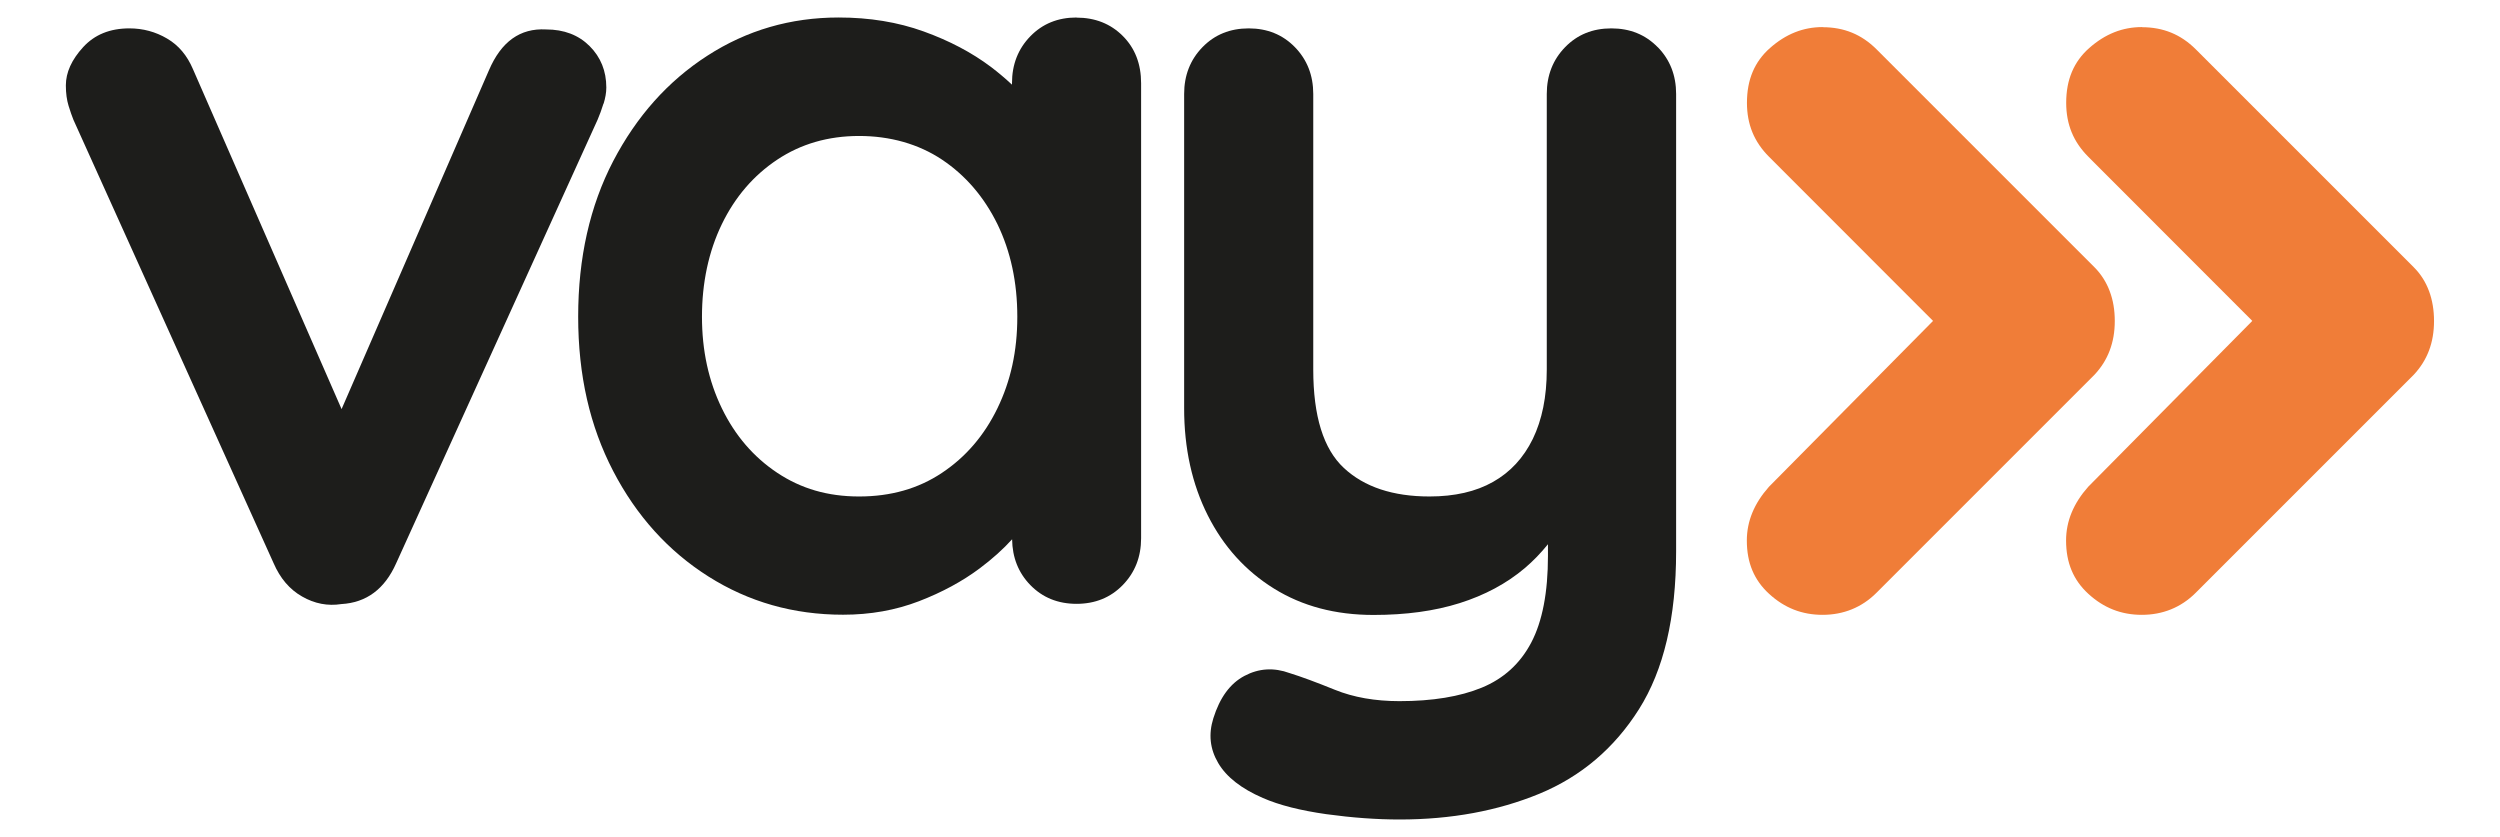 <?xml version="1.0" encoding="UTF-8"?>
<svg xmlns="http://www.w3.org/2000/svg" id="Livello_1" data-name="Livello 1" viewBox="0 0 211.44 70.81">
  <defs>
    <style>
      .cls-1 {
        fill: #f07d38;
      }

      .cls-2 {
        fill: #1d1d1b;
      }
    </style>
  </defs>
  <path class="cls-2" d="M51.05,8.77c.15-.49.23-.94.23-1.37,0-1.39-.47-2.56-1.41-3.5-.94-.94-2.17-1.41-3.69-1.41-2.19-.12-3.79,1.03-4.83,3.46l-12.46,28.65L16.32,5.85c-.49-1.15-1.21-2.02-2.19-2.59-.97-.57-2.03-.86-3.19-.86-1.64,0-2.94.53-3.91,1.59-.97,1.06-1.46,2.14-1.46,3.23,0,.67.08,1.24.23,1.73.15.49.29.88.41,1.18l16.93,37.5c.55,1.27,1.35,2.22,2.41,2.82,1.06.61,2.17.82,3.32.64,2.12-.12,3.67-1.27,4.64-3.46L50.54,10.13c.18-.42.35-.88.5-1.37"></path>
  <path class="cls-2" d="M91.05,1.48c-1.58,0-2.88.53-3.91,1.59-1.03,1.06-1.55,2.38-1.55,3.96v.13c-.54-.5-1.12-1-1.78-1.5-1.61-1.21-3.5-2.21-5.69-3-2.19-.79-4.58-1.18-7.19-1.18-4.07,0-7.77,1.08-11.1,3.23-3.34,2.15-5.99,5.13-7.97,8.92-1.97,3.79-2.96,8.18-2.96,13.15s.99,9.27,2.96,13.06c1.97,3.79,4.66,6.77,8.06,8.92,3.4,2.15,7.19,3.23,11.38,3.23,2.31,0,4.44-.38,6.42-1.14,1.97-.76,3.68-1.69,5.14-2.78,1.08-.81,1.99-1.63,2.74-2.46.02,1.54.53,2.83,1.54,3.87,1.03,1.06,2.34,1.59,3.91,1.59s2.88-.53,3.91-1.59c1.03-1.06,1.55-2.38,1.55-3.96V7.04c0-1.64-.52-2.97-1.55-4-1.03-1.03-2.34-1.55-3.91-1.55M84.36,34.53c-1.12,2.31-2.69,4.13-4.69,5.46-2,1.34-4.34,2-7.01,2s-4.92-.67-6.92-2c-2-1.33-3.57-3.15-4.69-5.46-1.12-2.31-1.68-4.88-1.68-7.74s.56-5.52,1.68-7.83c1.12-2.31,2.69-4.13,4.69-5.46,2-1.33,4.31-2,6.92-2s5.01.67,7.01,2c2,1.34,3.56,3.16,4.69,5.46,1.12,2.31,1.68,4.92,1.68,7.83s-.56,5.43-1.68,7.74"></path>
  <path class="cls-2" d="M140.2,3.99c-1.03-1.06-2.34-1.59-3.92-1.59s-2.88.53-3.91,1.59c-1.03,1.06-1.55,2.38-1.55,3.96v23.3c0,2.31-.4,4.26-1.18,5.87-.79,1.61-1.91,2.82-3.37,3.64-1.45.82-3.24,1.23-5.37,1.23-3.09,0-5.51-.8-7.24-2.41-1.73-1.61-2.59-4.38-2.59-8.33V7.95c0-1.58-.52-2.9-1.55-3.96-1.03-1.06-2.34-1.59-3.91-1.59s-2.88.53-3.91,1.59c-1.03,1.06-1.55,2.38-1.55,3.96v26.58c0,3.4.67,6.42,2,9.06,1.33,2.64,3.2,4.7,5.6,6.19,2.4,1.49,5.2,2.23,8.42,2.23,2.73,0,5.16-.33,7.28-1,2.12-.67,3.96-1.65,5.51-2.96.71-.6,1.36-1.28,1.96-2.02v.98c0,3.09-.47,5.54-1.41,7.33-.94,1.79-2.34,3.06-4.19,3.82-1.85.76-4.17,1.14-6.96,1.14-2.06,0-3.88-.32-5.46-.96-1.58-.64-2.85-1.11-3.82-1.41-1.34-.49-2.61-.41-3.82.23-1.22.64-2.09,1.84-2.64,3.59-.42,1.34-.29,2.59.41,3.78.7,1.19,1.96,2.17,3.78,2.96,1.39.61,3.19,1.06,5.37,1.37,2.19.3,4.25.45,6.19.45,4.37,0,8.31-.73,11.83-2.18,3.52-1.46,6.33-3.84,8.42-7.15,2.09-3.31,3.14-7.75,3.14-13.34V7.95c0-1.58-.52-2.9-1.55-3.96"></path>
  <path class="cls-1" d="M154.16,2.29c-1.65,0-3.11.58-4.46,1.77-1.31,1.16-1.95,2.67-1.95,4.64,0,1.81.61,3.3,1.86,4.55l13.07,13.08.81.81-.81.82-13.07,13.21c-1.24,1.4-1.87,2.9-1.87,4.55,0,1.88.62,3.35,1.89,4.51,1.3,1.19,2.78,1.77,4.52,1.77s3.3-.61,4.55-1.86l18.44-18.44c1.15-1.23,1.72-2.72,1.72-4.55s-.56-3.39-1.72-4.55l-18.44-18.44c-1.26-1.25-2.74-1.86-4.55-1.86"></path>
  <path class="cls-1" d="M181.16,2.29c-1.65,0-3.11.58-4.46,1.77-1.31,1.16-1.95,2.67-1.95,4.64,0,1.81.61,3.3,1.86,4.55l13.07,13.08.81.81-.81.82-13.07,13.21c-1.24,1.4-1.87,2.9-1.87,4.55,0,1.88.62,3.35,1.89,4.51,1.3,1.19,2.78,1.77,4.52,1.77s3.3-.61,4.55-1.86l18.44-18.44c1.15-1.23,1.72-2.72,1.72-4.55s-.56-3.39-1.72-4.55l-18.44-18.44c-1.26-1.25-2.74-1.86-4.55-1.86"></path>
</svg>
